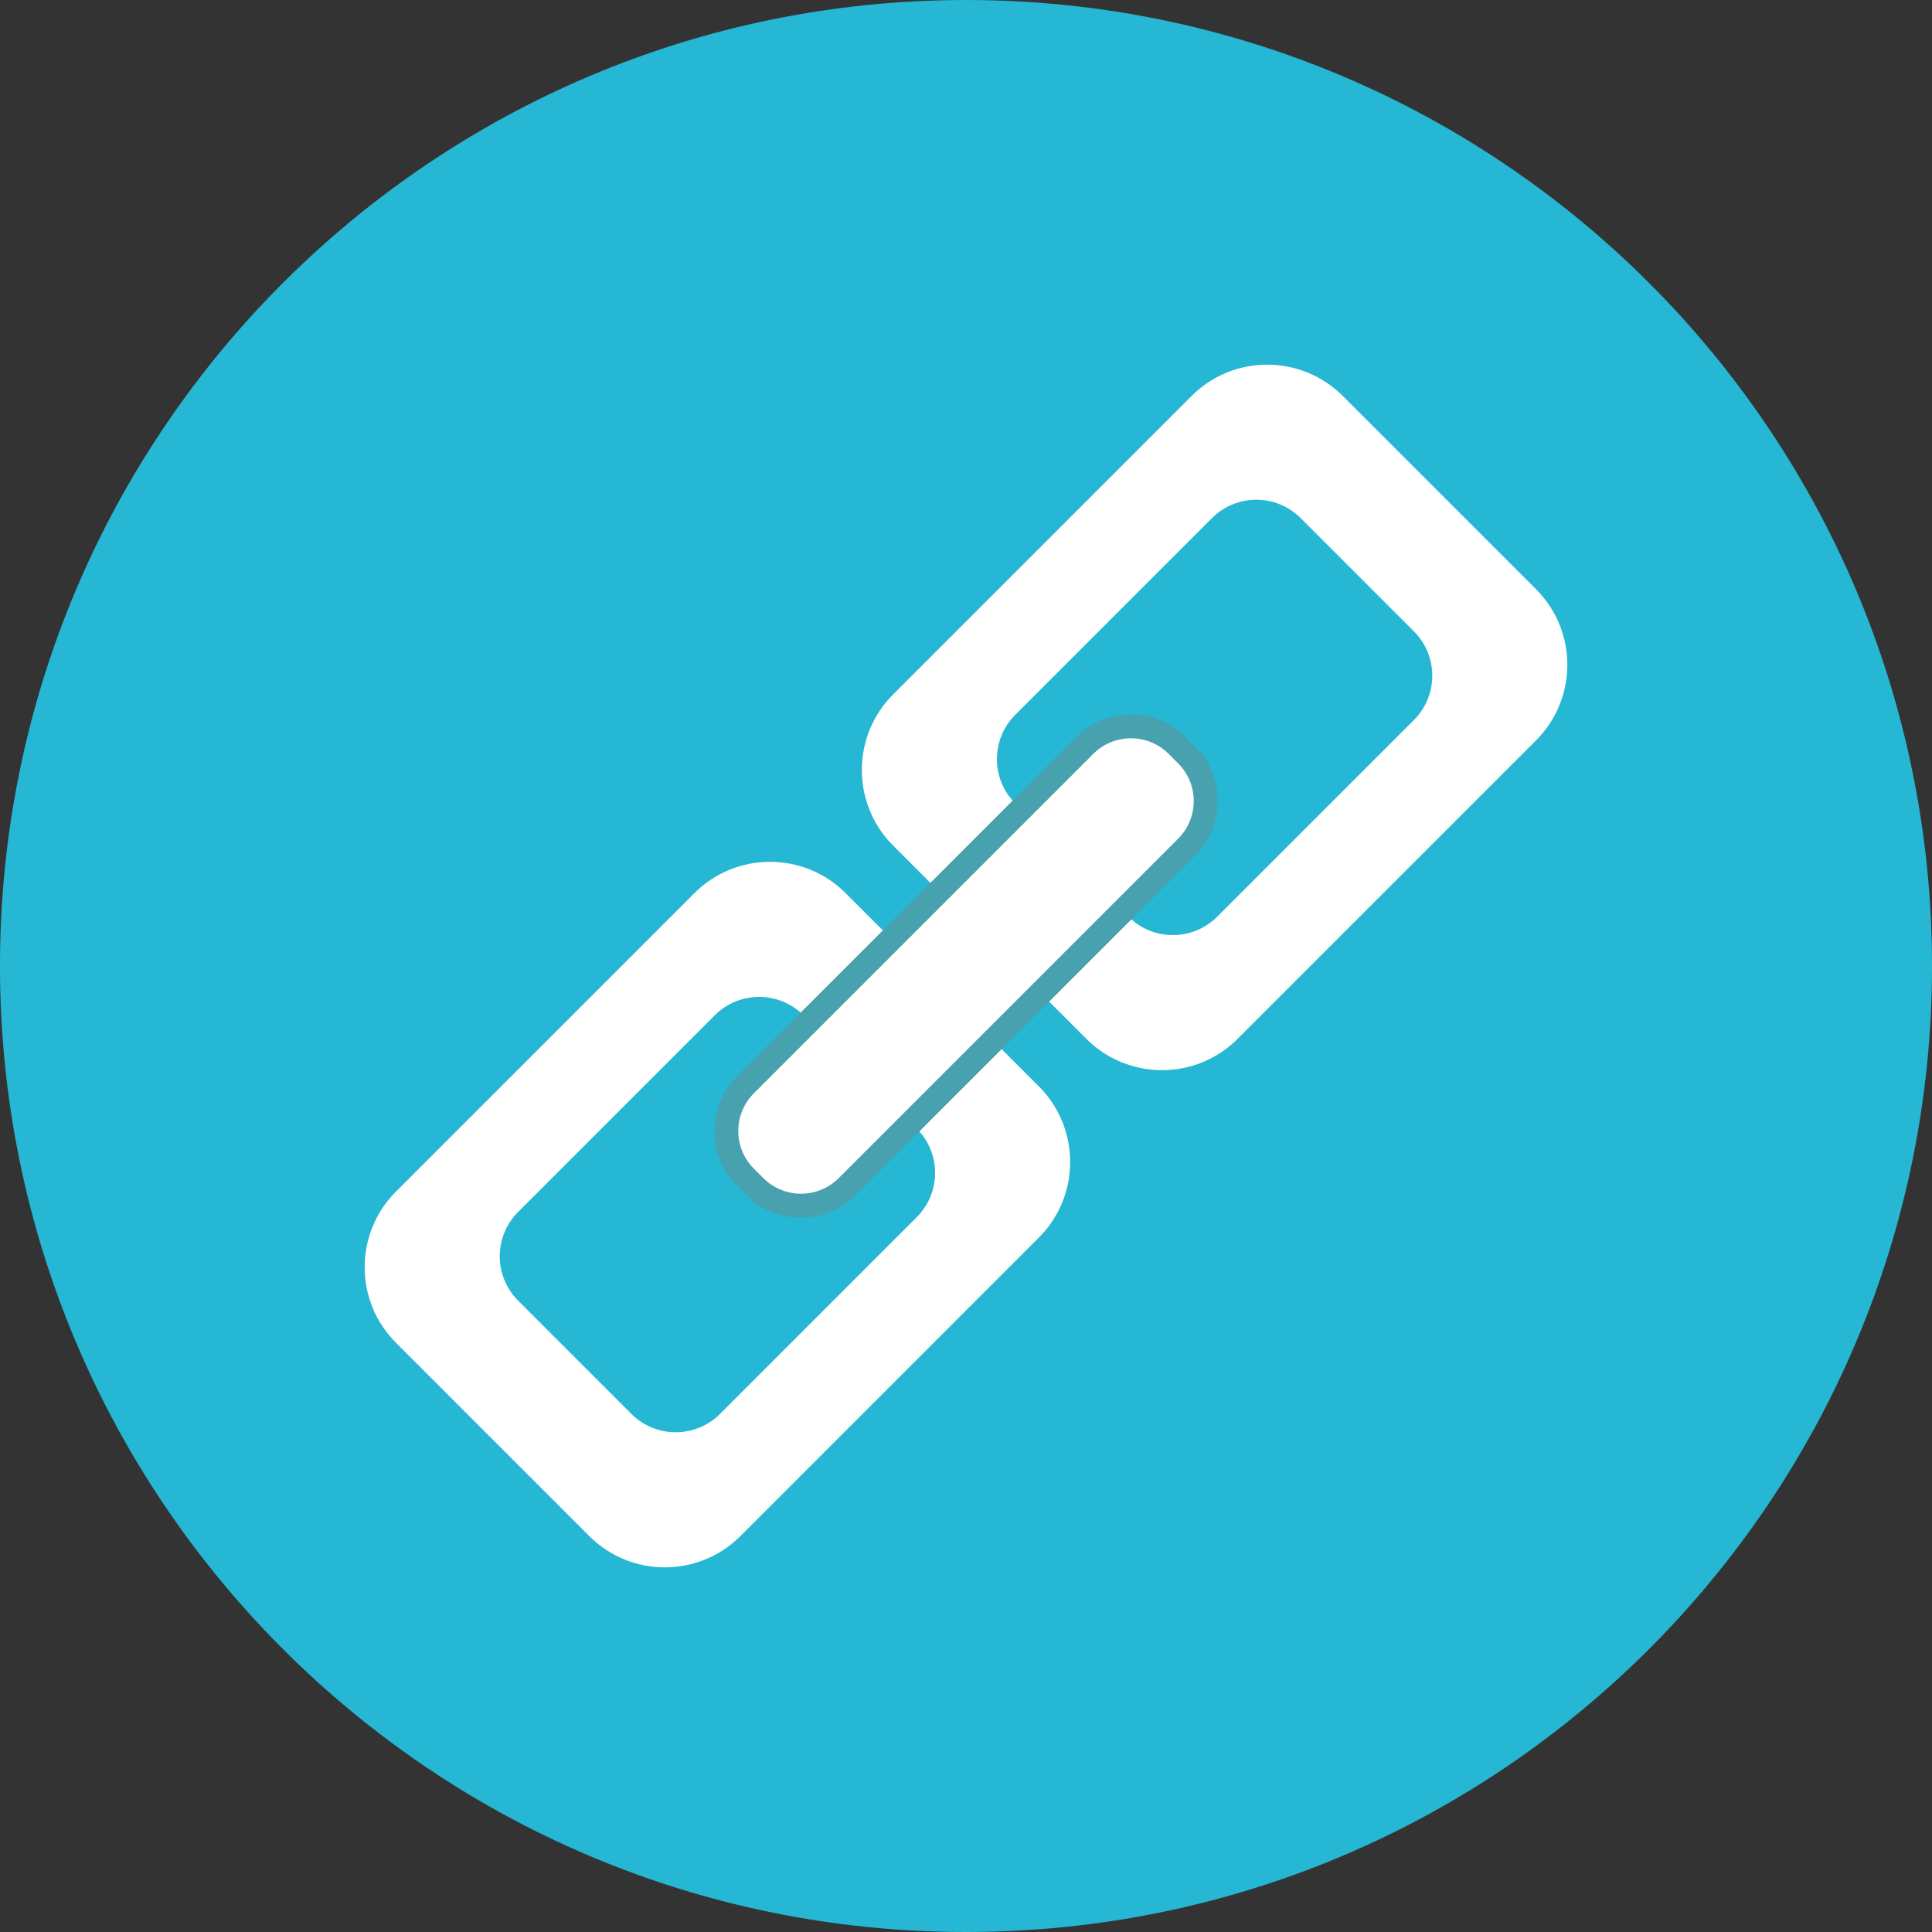 <?xml version="1.0" encoding="UTF-8"?>
<!DOCTYPE svg PUBLIC "-//W3C//DTD SVG 1.1//EN" "http://www.w3.org/Graphics/SVG/1.1/DTD/svg11.dtd">
<!-- Creator: CorelDRAW -->
<svg xmlns="http://www.w3.org/2000/svg" xml:space="preserve" width="8.467mm" height="8.467mm" version="1.1" style="shape-rendering:geometricPrecision; text-rendering:geometricPrecision; image-rendering:optimizeQuality; fill-rule:evenodd; clip-rule:evenodd"
viewBox="0 0 846.66 846.66"
 xmlns:xlink="http://www.w3.org/1999/xlink"
 xmlns:xodm="http://www.corel.com/coreldraw/odm/2003">
 <rect x="0" y="0" width="846.66" height="846.66" fill="#333333" stroke="none"/>
 <defs>
  <style type="text/css">
   <![CDATA[
    .fil0 {fill:#25B7D3;fill-rule:nonzero}
    .fil2 {fill:#48A1AF;fill-rule:nonzero}
    .fil1 {fill:white;fill-rule:nonzero}
   ]]>
  </style>
 </defs>
 <g id="Layer_x0020_1">
  <g id="_2540309328096">
   <path class="fil0" d="M-0.01 423.34c0,-233.82 189.54,-423.34 423.33,-423.34 233.81,0 423.35,189.52 423.35,423.34 0,233.79 -189.54,423.32 -423.35,423.32 -233.79,0 -423.33,-189.53 -423.33,-423.32z"/>
   <g>
    <path class="fil1" d="M673.13 258.2l-84.67 -84.67c-18.3,-18.3 -47.98,-18.3 -66.28,0l-130.77 130.77c-18.3,18.3 -18.31,47.98 0,66.29l84.66 84.66c18.31,18.31 47.99,18.31 66.29,0l130.77 -130.77c18.3,-18.3 18.3,-47.98 0,-66.28zm-139.72 143.53c-10.73,10.73 -28.12,10.74 -38.85,0l-49.64 -49.63c-10.73,-10.73 -10.72,-28.12 0.01,-38.86l86.19 -86.19c10.73,-10.73 28.13,-10.73 38.86,0l49.63 49.63c10.73,10.73 10.73,28.13 0,38.86l-86.2 86.19z"/>
    <path class="fil1" d="M455.25 476.07l-84.66 -84.66c-18.31,-18.31 -47.99,-18.31 -66.29,0l-130.77 130.77c-18.3,18.3 -18.3,47.98 0,66.28l84.67 84.67c18.3,18.3 47.98,18.3 66.29,0l130.76 -130.77c18.3,-18.3 18.31,-47.98 0,-66.29zm-139.71 143.54c-10.73,10.73 -28.13,10.73 -38.86,0l-49.63 -49.63c-10.73,-10.73 -10.73,-28.13 0,-38.86l86.2 -86.2c10.72,-10.72 28.12,-10.73 38.85,0l49.63 49.64c10.73,10.73 10.73,28.12 0,38.85l-86.19 86.2z"/>
   </g>
   <path class="fil2" d="M523.72 327.08l-4.13 -4.14c-13.21,-13.21 -34.71,-13.21 -47.92,0l-148.72 148.72c-13.21,13.22 -13.21,34.71 0,47.92l4.13 4.14c13.21,13.21 34.71,13.21 47.92,0l148.72 -148.72c13.21,-13.22 13.21,-34.71 0,-47.92z"/>
   <path class="fil1" d="M367.56 516.28c-9.12,9.12 -23.92,9.13 -33.05,0l-4.13 -4.13c-9.13,-9.13 -9.13,-23.93 0,-33.05l148.72 -148.72c9.13,-9.13 23.92,-9.13 33.05,0l4.13 4.13c9.12,9.13 9.13,23.93 0,33.05l-148.72 148.72z"/>
  </g>
 </g>
</svg>
